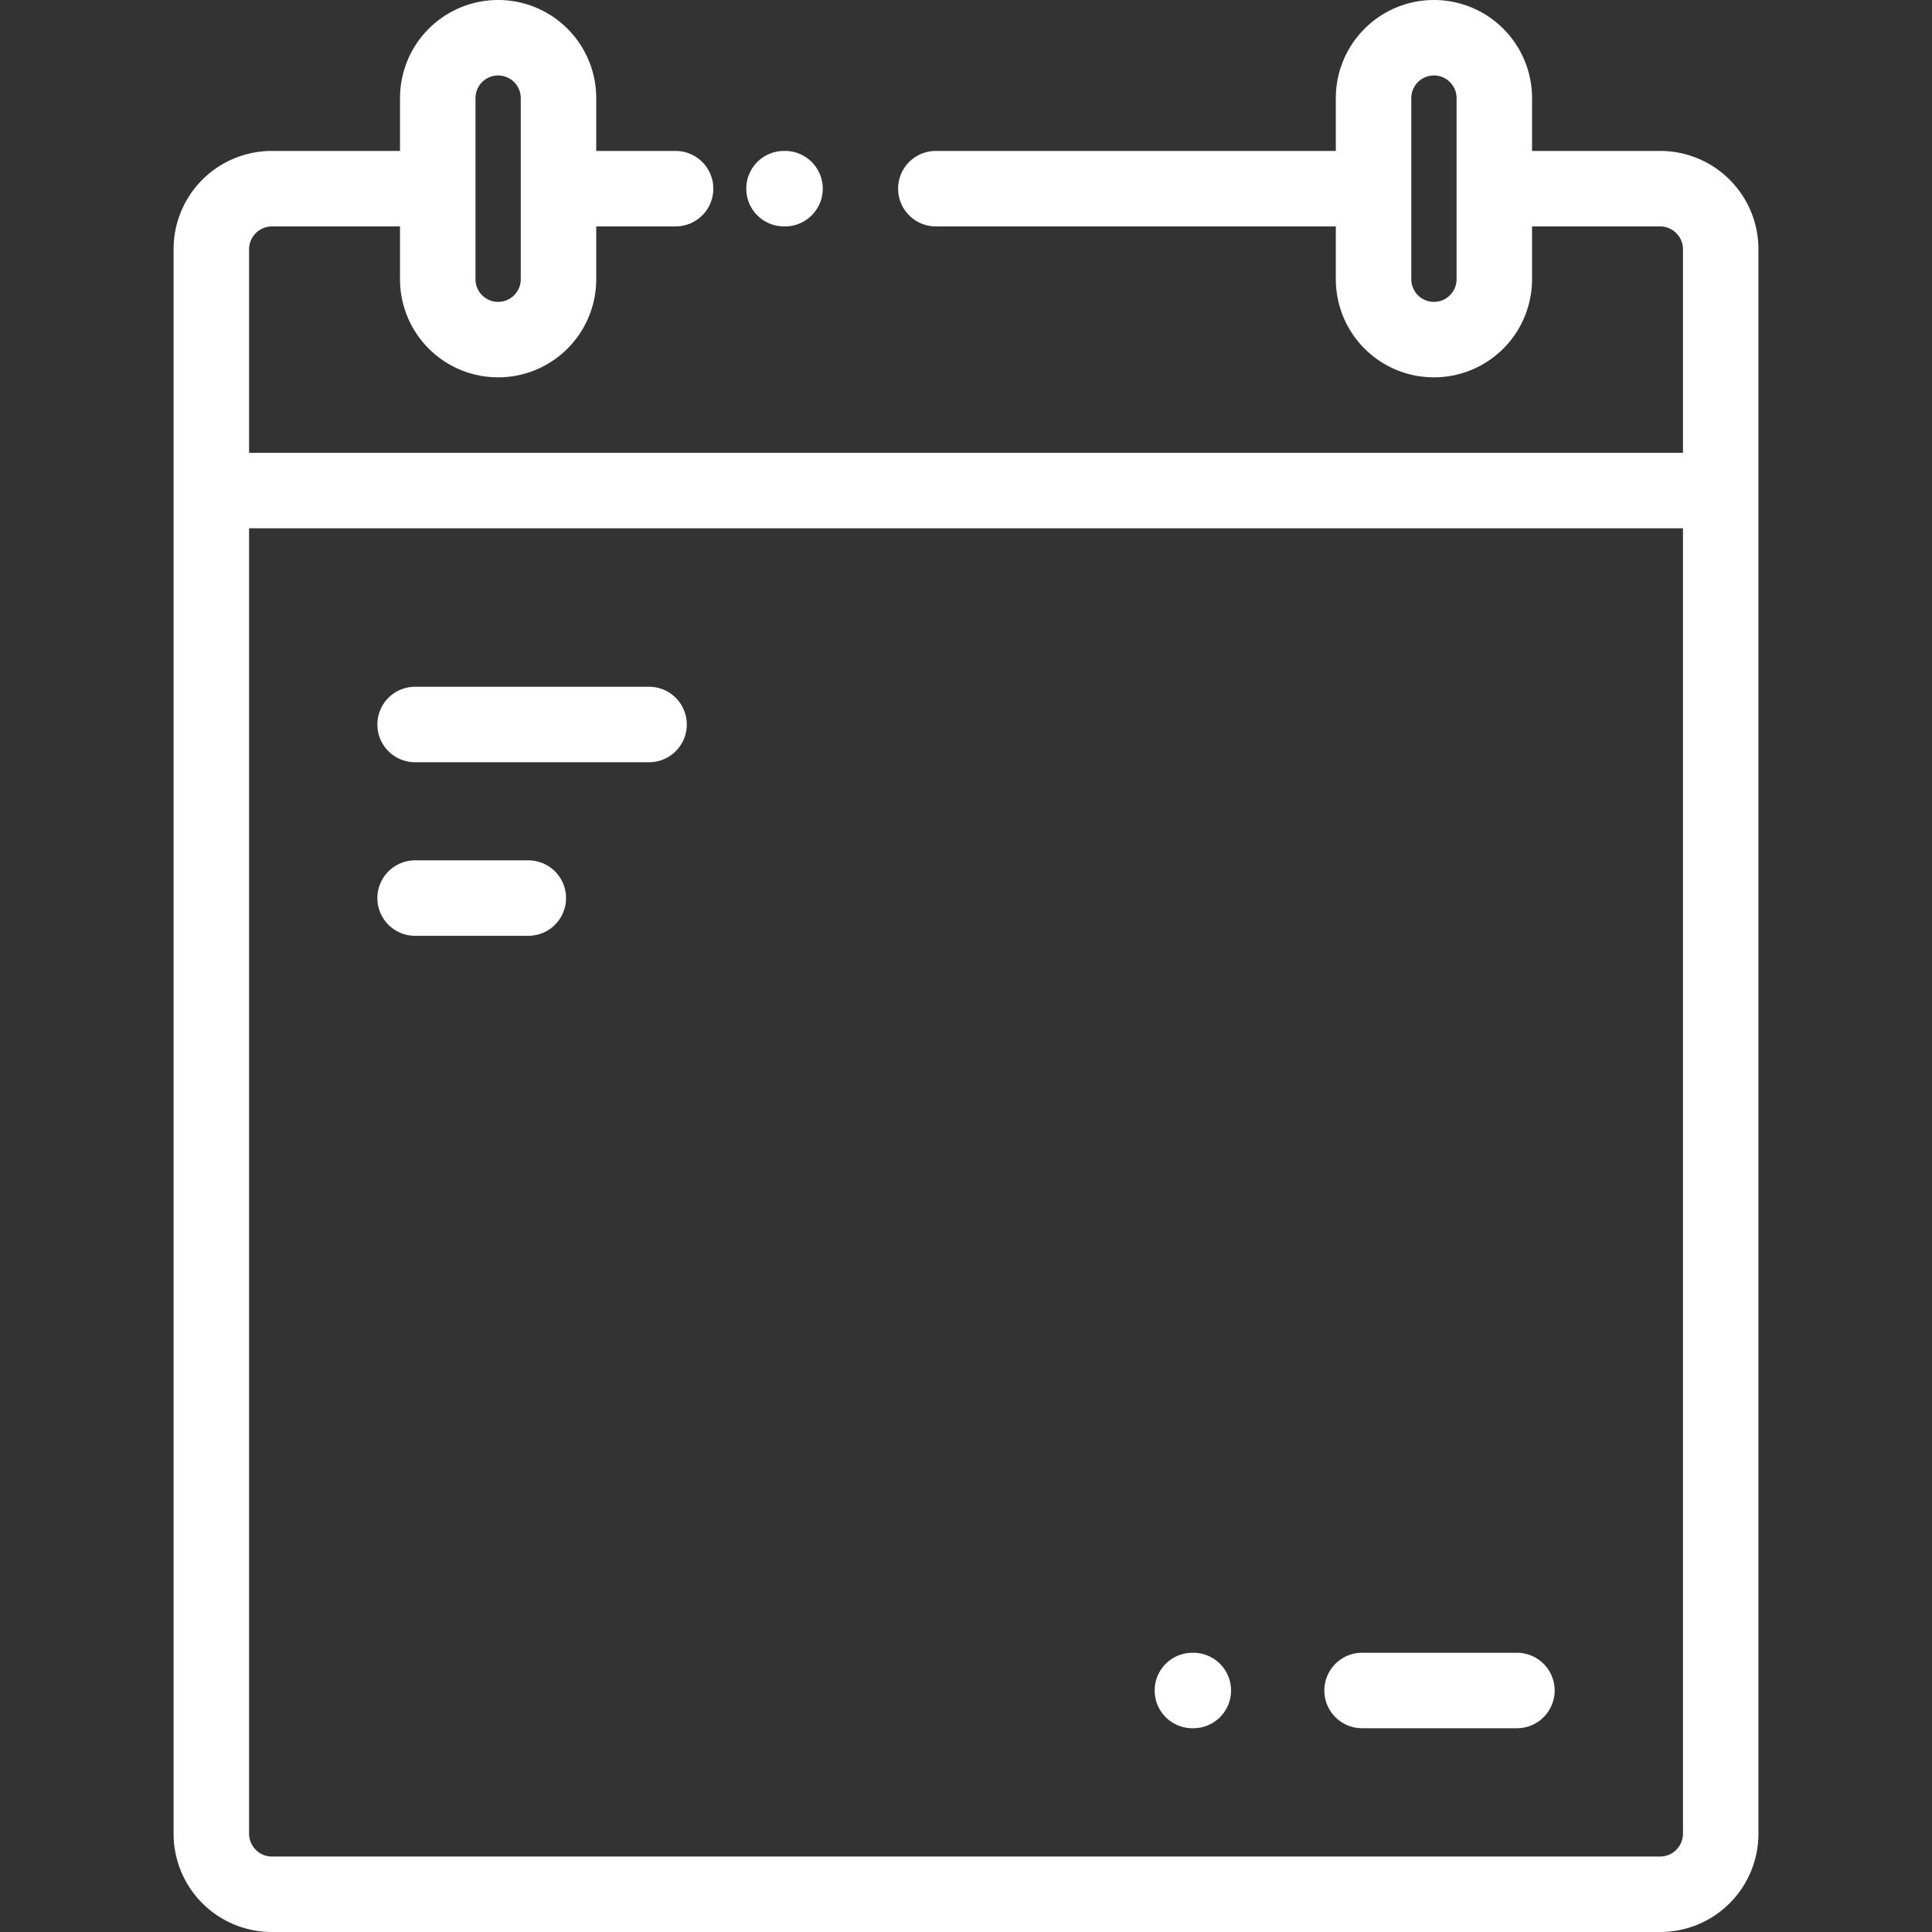 <svg xmlns="http://www.w3.org/2000/svg" xmlns:xlink="http://www.w3.org/1999/xlink" width="64" height="64" viewBox="0 0 64 64"><rect x="0" y="0" width="64" height="64" fill="#333333" stroke="none"/><defs><style>.a{fill:#fff;}.b{clip-path:url(#a);}</style><clipPath id="a"><rect class="a" width="64" height="64" transform="translate(300 420)"/></clipPath></defs><g class="b" transform="translate(-300 -420)"><g transform="translate(305.688 420)"><path class="a" d="M20.283,7.5h.034a1.25,1.25,0,0,0,0-2.5h-.034a1.25,1.25,0,0,0,0,2.5Zm0,0"/><path class="a" d="M49.313,5h-4.25V3.25a3.25,3.25,0,0,0-6.5,0V5H25.313a1.25,1.25,0,0,0,0,2.5h13.25V9.25a3.25,3.25,0,0,0,6.5,0V7.5h4.25a.76.76,0,0,1,.75.75V15H2.563V8.25a.76.76,0,0,1,.75-.75h4.25V9.25a3.25,3.25,0,0,0,6.5,0V7.5h2.629a1.25,1.25,0,0,0,0-2.5H14.063V3.25a3.25,3.25,0,0,0-6.5,0V5H3.312A3.254,3.254,0,0,0,.062,8.25v52.5A3.254,3.254,0,0,0,3.312,64h46a3.254,3.254,0,0,0,3.25-3.25V8.25A3.254,3.254,0,0,0,49.313,5Zm-6.75,4.25a.75.75,0,0,1-1.5,0v-6a.75.75,0,0,1,1.5,0Zm-32.5-6a.75.75,0,0,1,1.5,0v6a.75.75,0,0,1-1.5,0ZM49.313,61.5h-46a.76.76,0,0,1-.75-.75V17.5h47.5V60.75A.76.76,0,0,1,49.313,61.5Zm0,0"/><path class="a" d="M47.562,57.75H42.433a1.25,1.25,0,0,0,0,2.5h5.129a1.25,1.25,0,0,0,0-2.5Zm0,0" transform="translate(-3 -3)"/><path class="a" d="M38.842,57.75h-.03a1.25,1.25,0,0,0,0,2.5h.03a1.25,1.25,0,0,0,0-2.5Zm0,0" transform="translate(-5 -3)"/><path class="a" d="M5.063,21.25h7.75a1.25,1.25,0,0,0,0-2.5H5.063a1.25,1.25,0,0,0,0,2.5Zm0,0" transform="translate(3 4)"/><path class="a" d="M10.063,23.75a1.25,1.25,0,0,0-1.25-1.25H5.063a1.25,1.25,0,0,0,0,2.5h3.75A1.25,1.25,0,0,0,10.063,23.75Zm0,0" transform="translate(3 6)"/></g></g></svg>